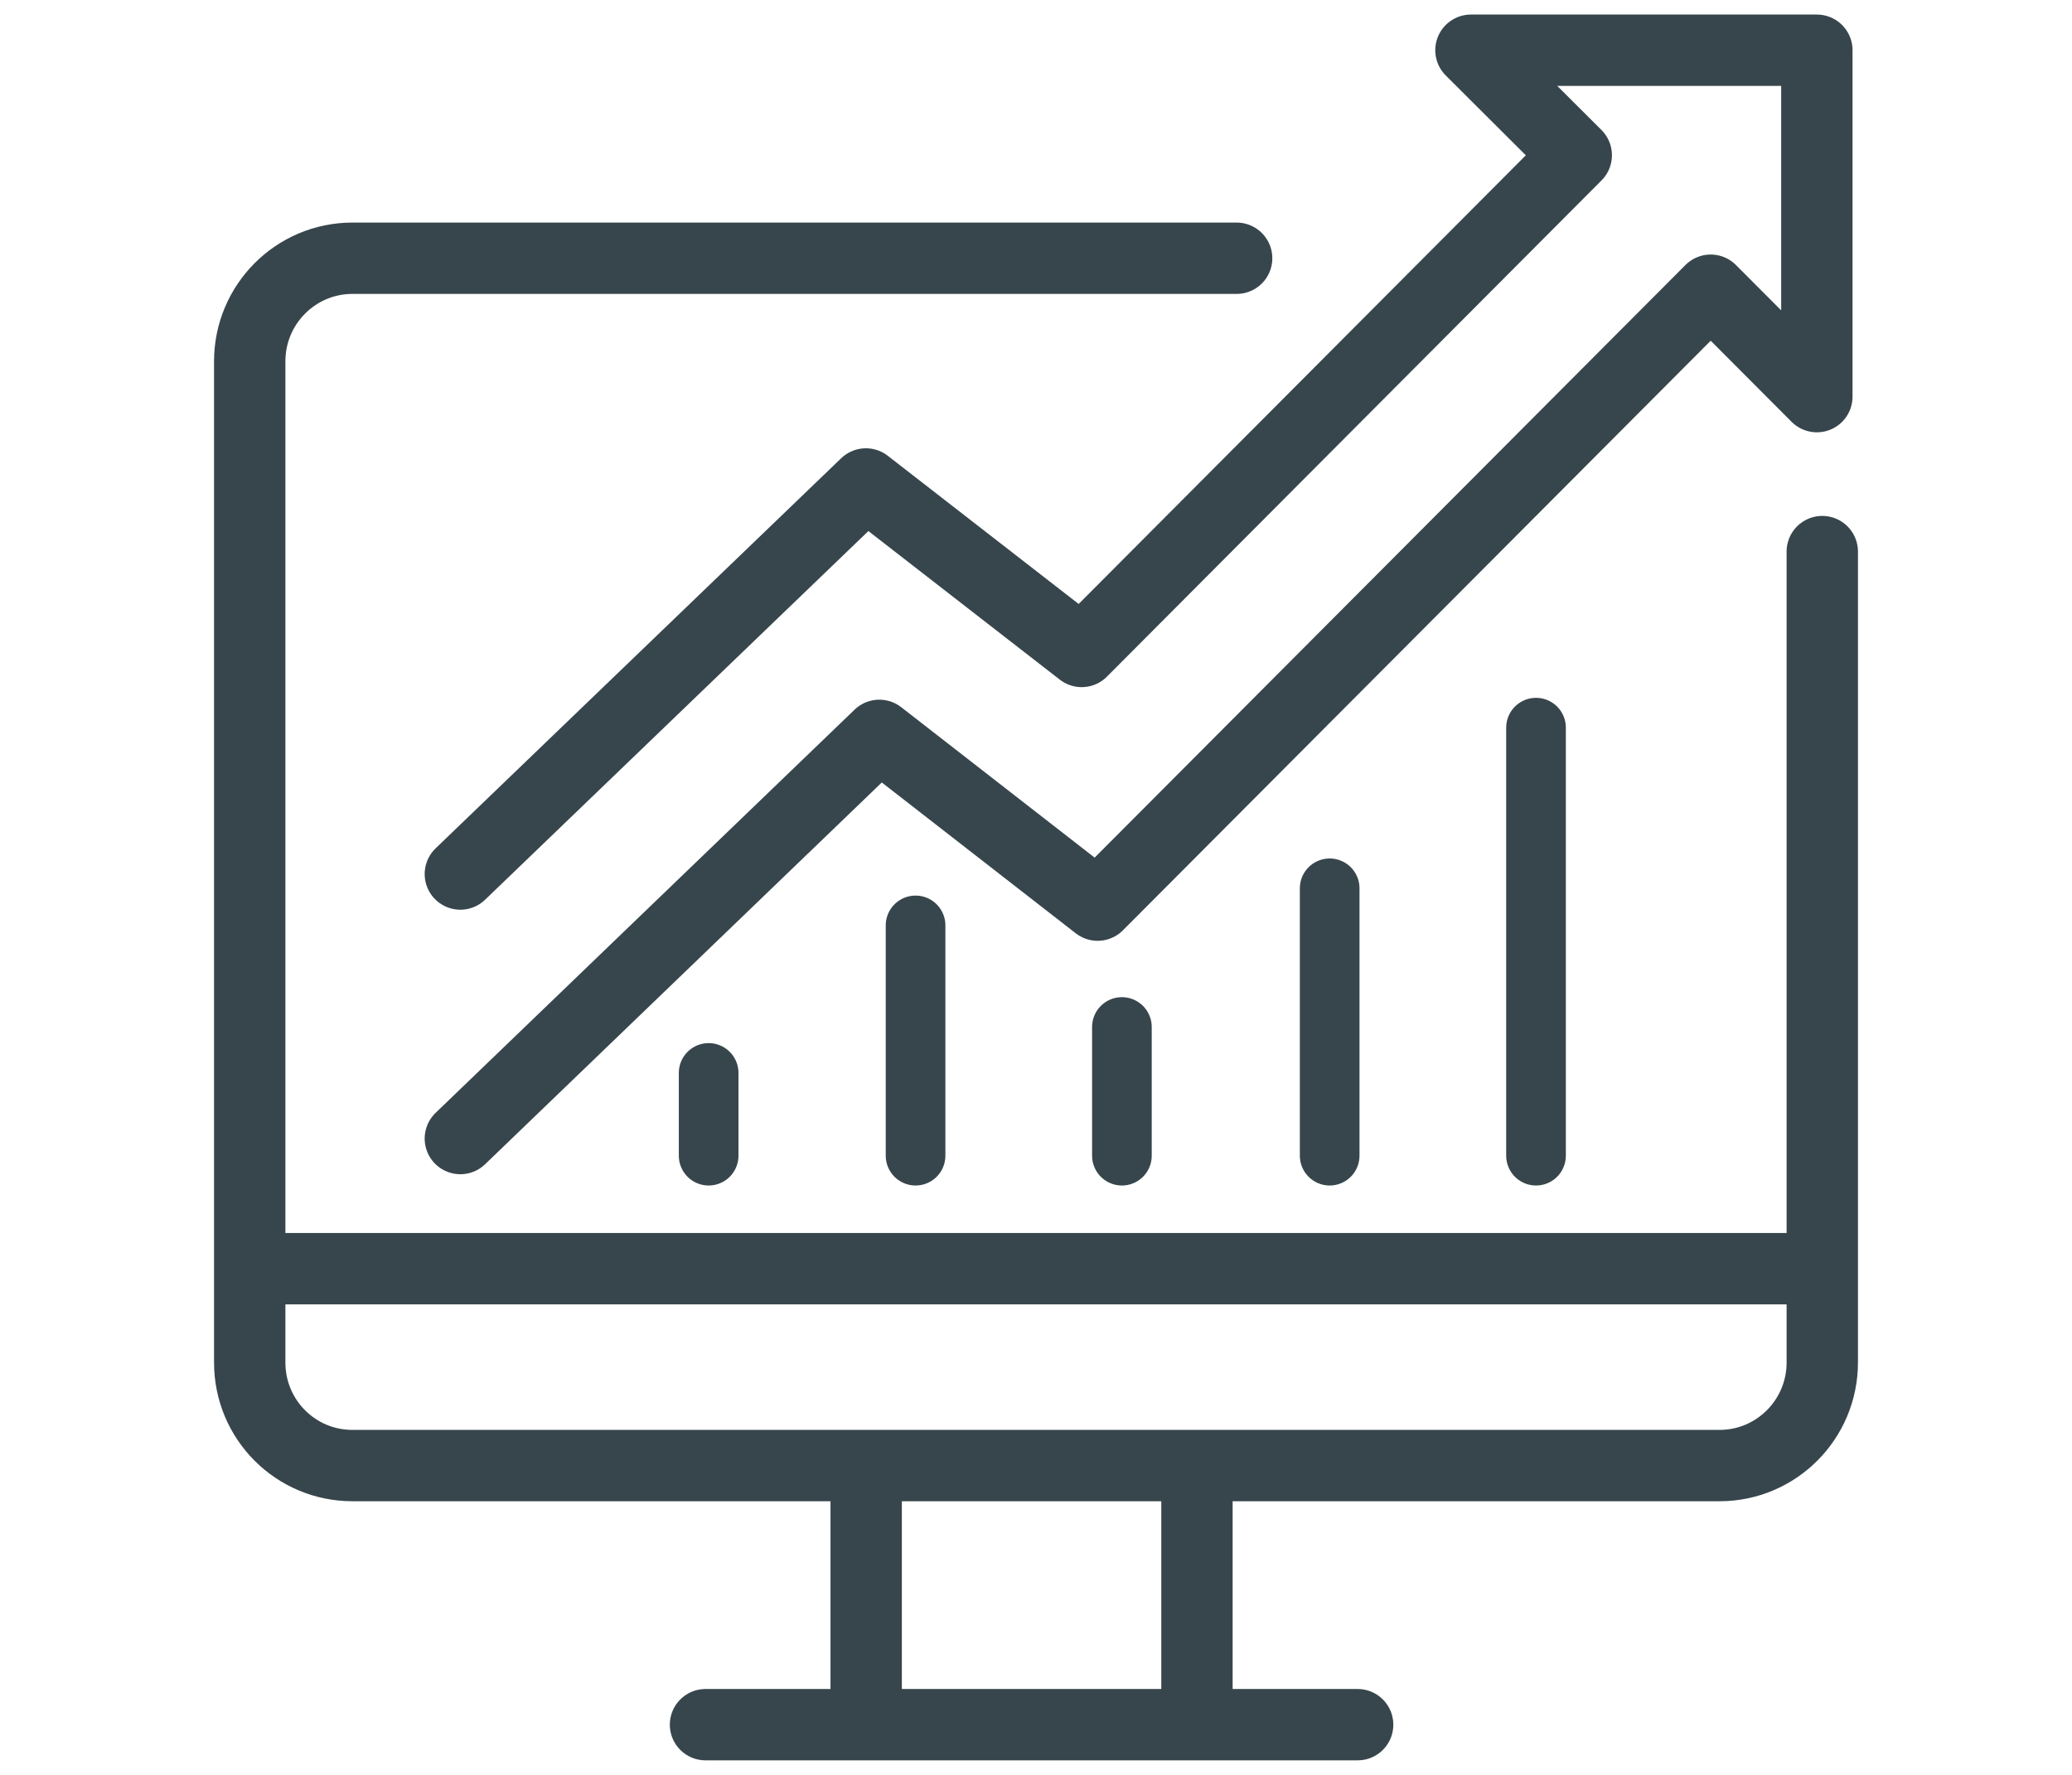 <?xml version="1.0" encoding="UTF-8"?><svg id="Icons" xmlns="http://www.w3.org/2000/svg" viewBox="0 0 72.6 62.2"><defs><style>.cls-1,.cls-2,.cls-3{fill:none;stroke:#37464c;stroke-linejoin:round;}.cls-1,.cls-3{stroke-width:2.5px;}.cls-2{stroke-width:2.09px;}.cls-2,.cls-3{stroke-linecap:round;}</style></defs><path class="cls-3" d="M63.85,19.33v28.42c0,1.99-1.61,3.61-3.6,3.61H12.35c-1.99,0-3.6-1.61-3.6-3.61V12.66c0-1.99,1.61-3.61,3.6-3.61h30.98"/><line class="cls-1" x1="8.75" y1="44.46" x2="63.85" y2="44.46"/><line class="cls-1" x1="30.35" y1="51.36" x2="30.35" y2="60.44"/><line class="cls-1" x1="41.94" y1="51.36" x2="41.94" y2="60.44"/><line class="cls-3" x1="24.72" y1="60.44" x2="47.57" y2="60.44"/><rect class="cls-1" x="35.99" y="47.6"/><line class="cls-2" x1="32.08" y1="40.5" x2="32.08" y2="32.43"/><line class="cls-2" x1="39.31" y1="40.5" x2="39.31" y2="35.99"/><line class="cls-2" x1="24.83" y1="40.5" x2="24.83" y2="37.6"/><line class="cls-2" x1="46.59" y1="40.5" x2="46.59" y2="31.13"/><line class="cls-2" x1="53.82" y1="40.5" x2="53.82" y2="25.5"/><polyline class="cls-3" points="16.13 39.9 30.81 25.77 38.46 31.72 59.94 10.17 63.66 13.9 63.66 1.76 51.54 1.76 55.23 5.44 37.9 22.83 30.34 16.96 16.13 30.63"/></svg>